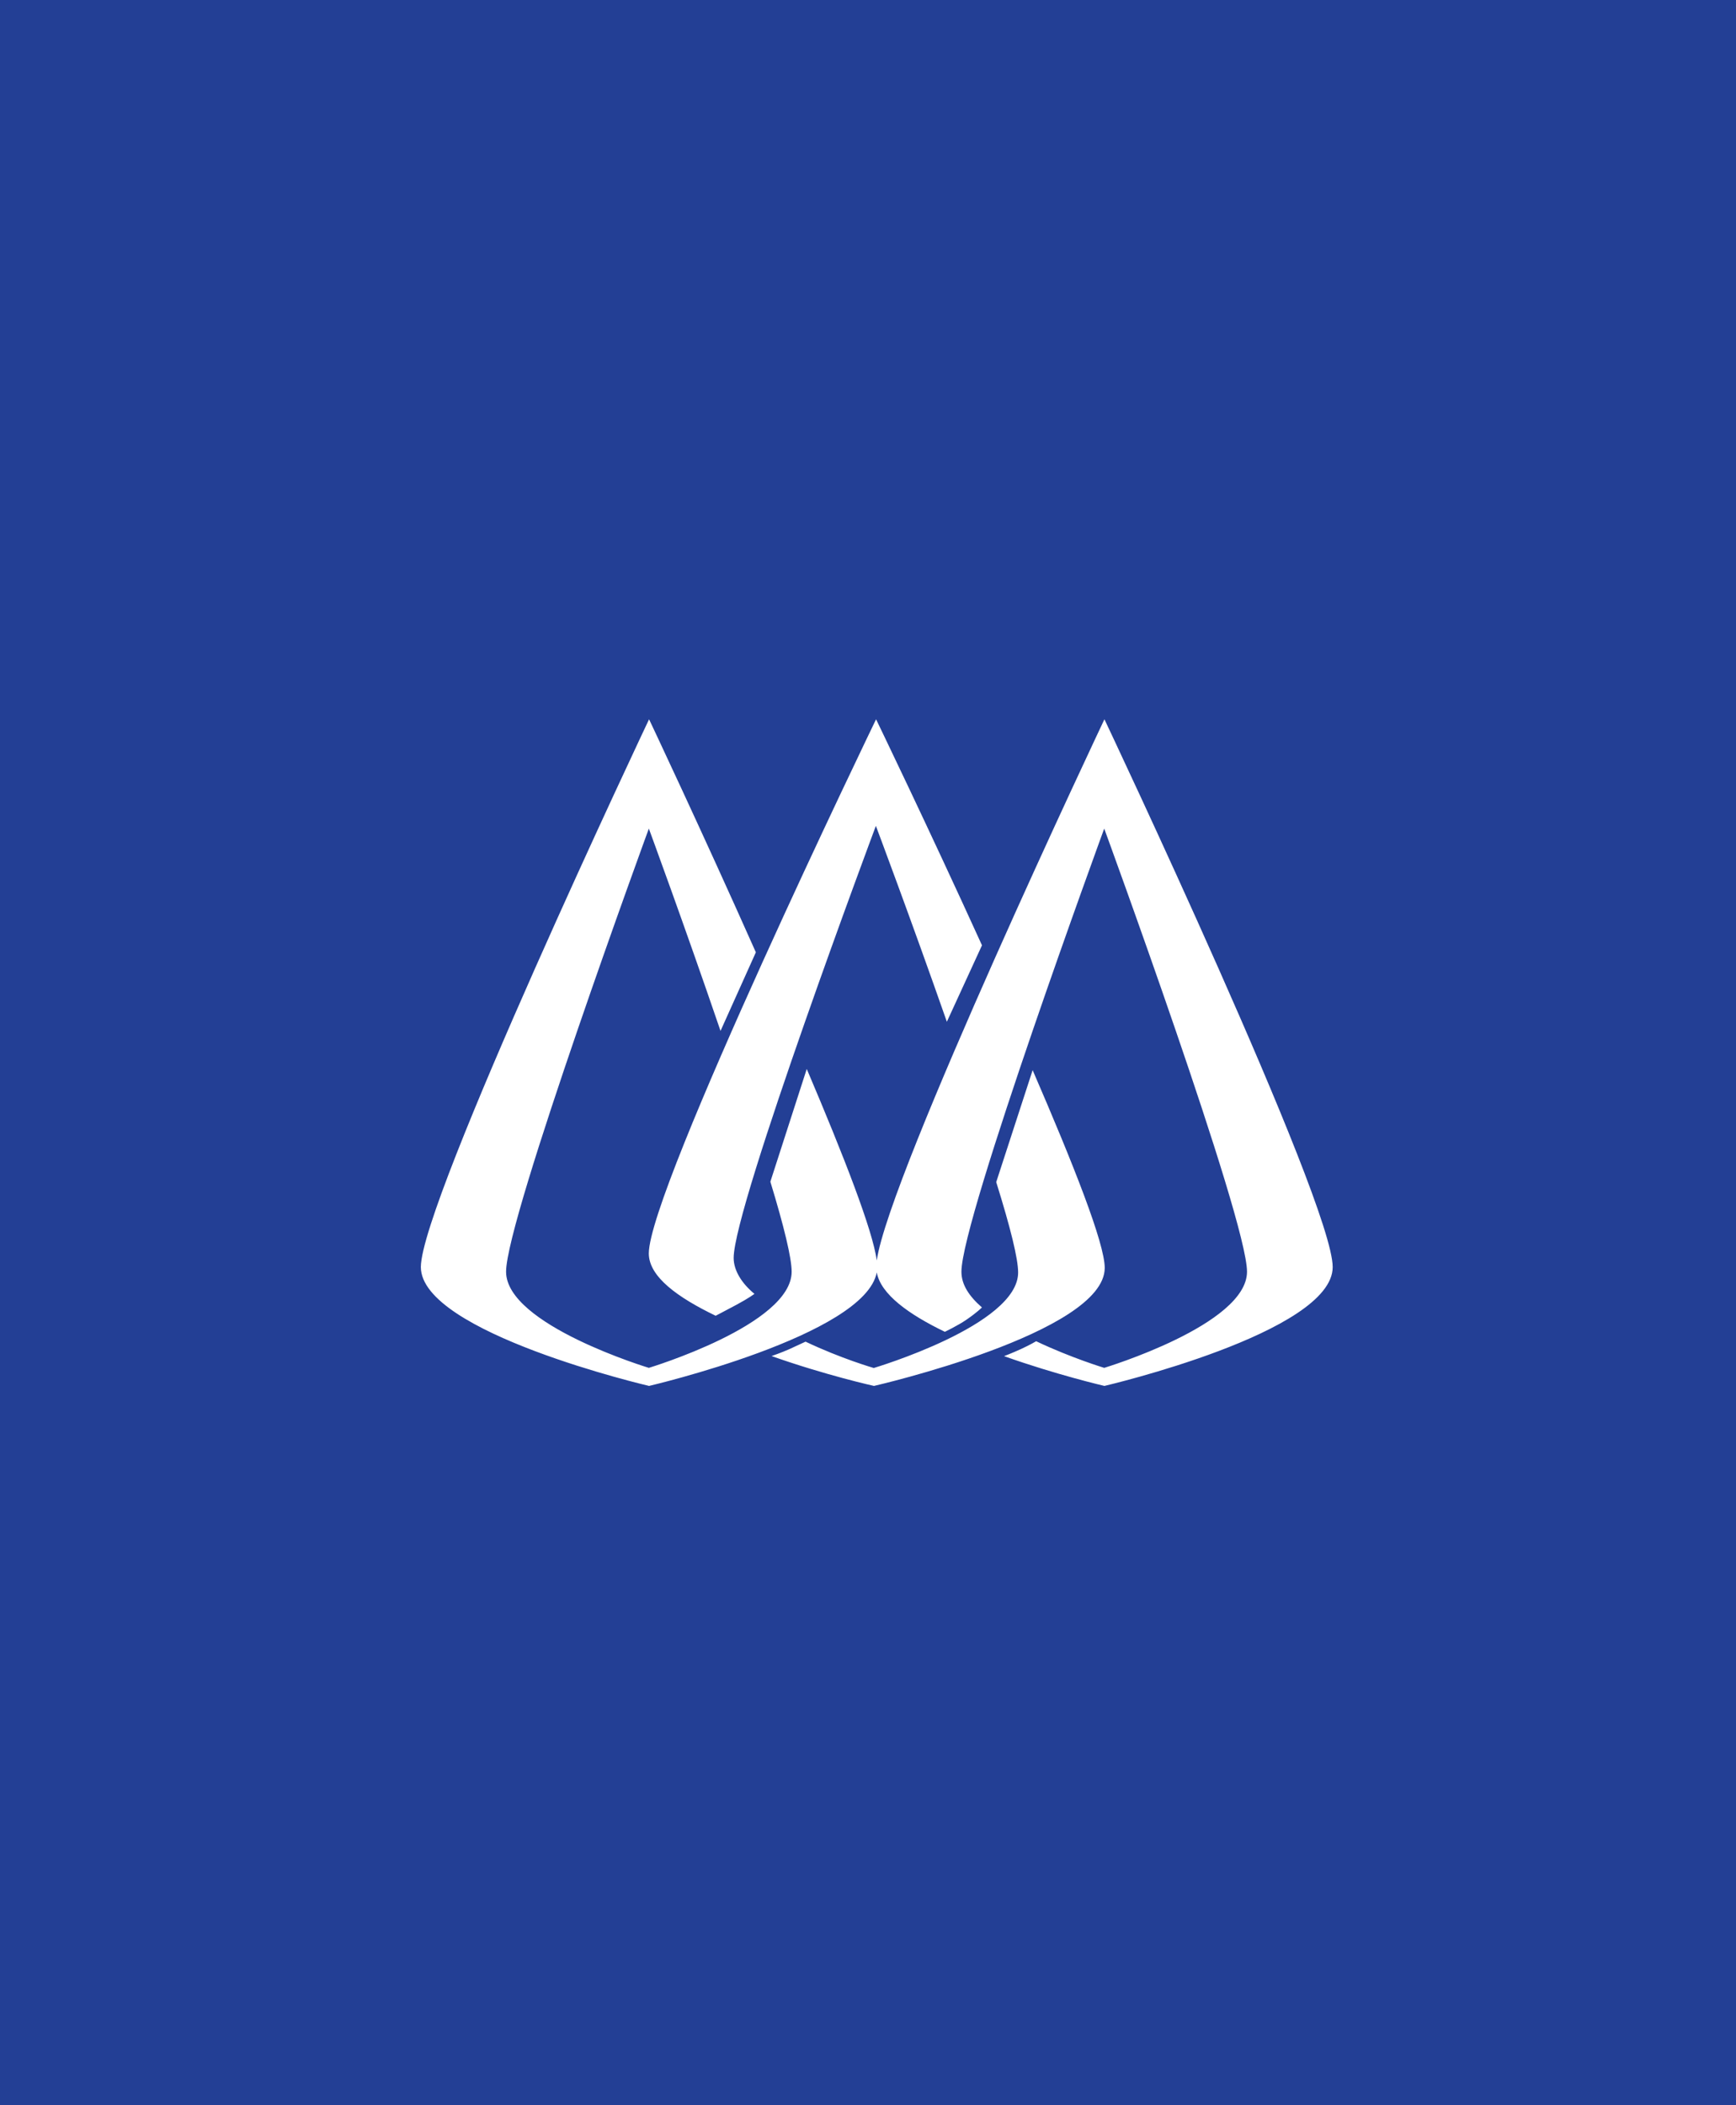 <?xml version="1.0" encoding="UTF-8"?>
<svg width="99px" height="120px" viewBox="0 0 99 120" version="1.1" xmlns="http://www.w3.org/2000/svg" xmlns:xlink="http://www.w3.org/1999/xlink">
    <title>small-card-logo</title>
    <g id="Page-1" stroke="none" stroke-width="1" fill="none" fill-rule="evenodd">
        <g id="small-card-logo">
            <rect id="Rectangle" fill="#233F95" x="0" y="0" width="99" height="120"></rect>
            <path d="M76,72.224 C76,68.482 62.983,41 62.983,41 C62.983,41 50.697,66.943 50,71.847 C49.766,70.127 48.146,65.955 46.007,60.933 L43.932,67.359 C44.718,69.935 45.146,71.719 45.146,72.489 C45.146,75.517 37.001,77.969 37.002,77.97 C37.005,77.97 28.86,75.517 28.86,72.489 C28.86,69.461 37.002,47.231 37.002,47.231 C37.002,47.231 39.007,52.668 41.09,58.763 L43.105,54.283 C39.976,47.257 37.015,41 37.015,41 C37.015,41 24,68.482 24,72.224 C24,75.966 37.017,79.001 37.015,79 C37.014,78.999 49.323,76.13 49.999,72.53 C50.229,73.782 51.836,74.927 53.883,75.915 C53.883,75.915 54.617,75.564 55.099,75.235 C55.738,74.799 55.998,74.526 55.998,74.526 C55.263,73.883 54.828,73.229 54.828,72.489 C54.828,69.461 62.971,47.231 62.971,47.231 C62.971,47.231 71.114,69.461 71.114,72.489 C71.114,75.517 62.968,77.969 62.971,77.97 C62.972,77.97 61.068,77.394 59.09,76.452 C59.09,76.452 58.734,76.664 58.214,76.902 C57.693,77.14 57.259,77.302 57.259,77.302 C60.232,78.36 62.984,79.001 62.983,79 C62.982,78.999 76,75.966 76,72.224 L76,72.224 Z M49.829,77.978 C49.831,77.978 47.979,77.447 45.939,76.476 C45.939,76.476 45.453,76.704 45.005,76.907 C44.57,77.103 44,77.297 44,77.297 C47.071,78.385 49.842,79.001 49.842,79 C49.84,78.999 63,75.988 63,72.272 C63,70.875 61.208,66.353 58.889,61 L56.812,67.381 C57.636,70.021 58.061,71.753 58.061,72.535 C58.061,75.541 49.827,77.976 49.829,77.978 L49.829,77.978 Z M40.812,75 C40.812,75 41.286,74.756 42.009,74.369 C42.695,74.002 43.025,73.752 43.025,73.752 C42.307,73.163 41.839,72.422 41.839,71.705 C41.839,68.753 49.949,47.076 49.949,47.076 C49.949,47.076 51.955,52.407 53.997,58.242 L56,53.884 C52.914,47.105 49.96,41 49.96,41 C49.96,41 37,67.798 37,71.447 C37,72.774 38.645,73.955 40.812,75 L40.812,75 Z" id="Fill-1" fill="#FFFFFF"></path>
        </g>
    </g>
</svg>